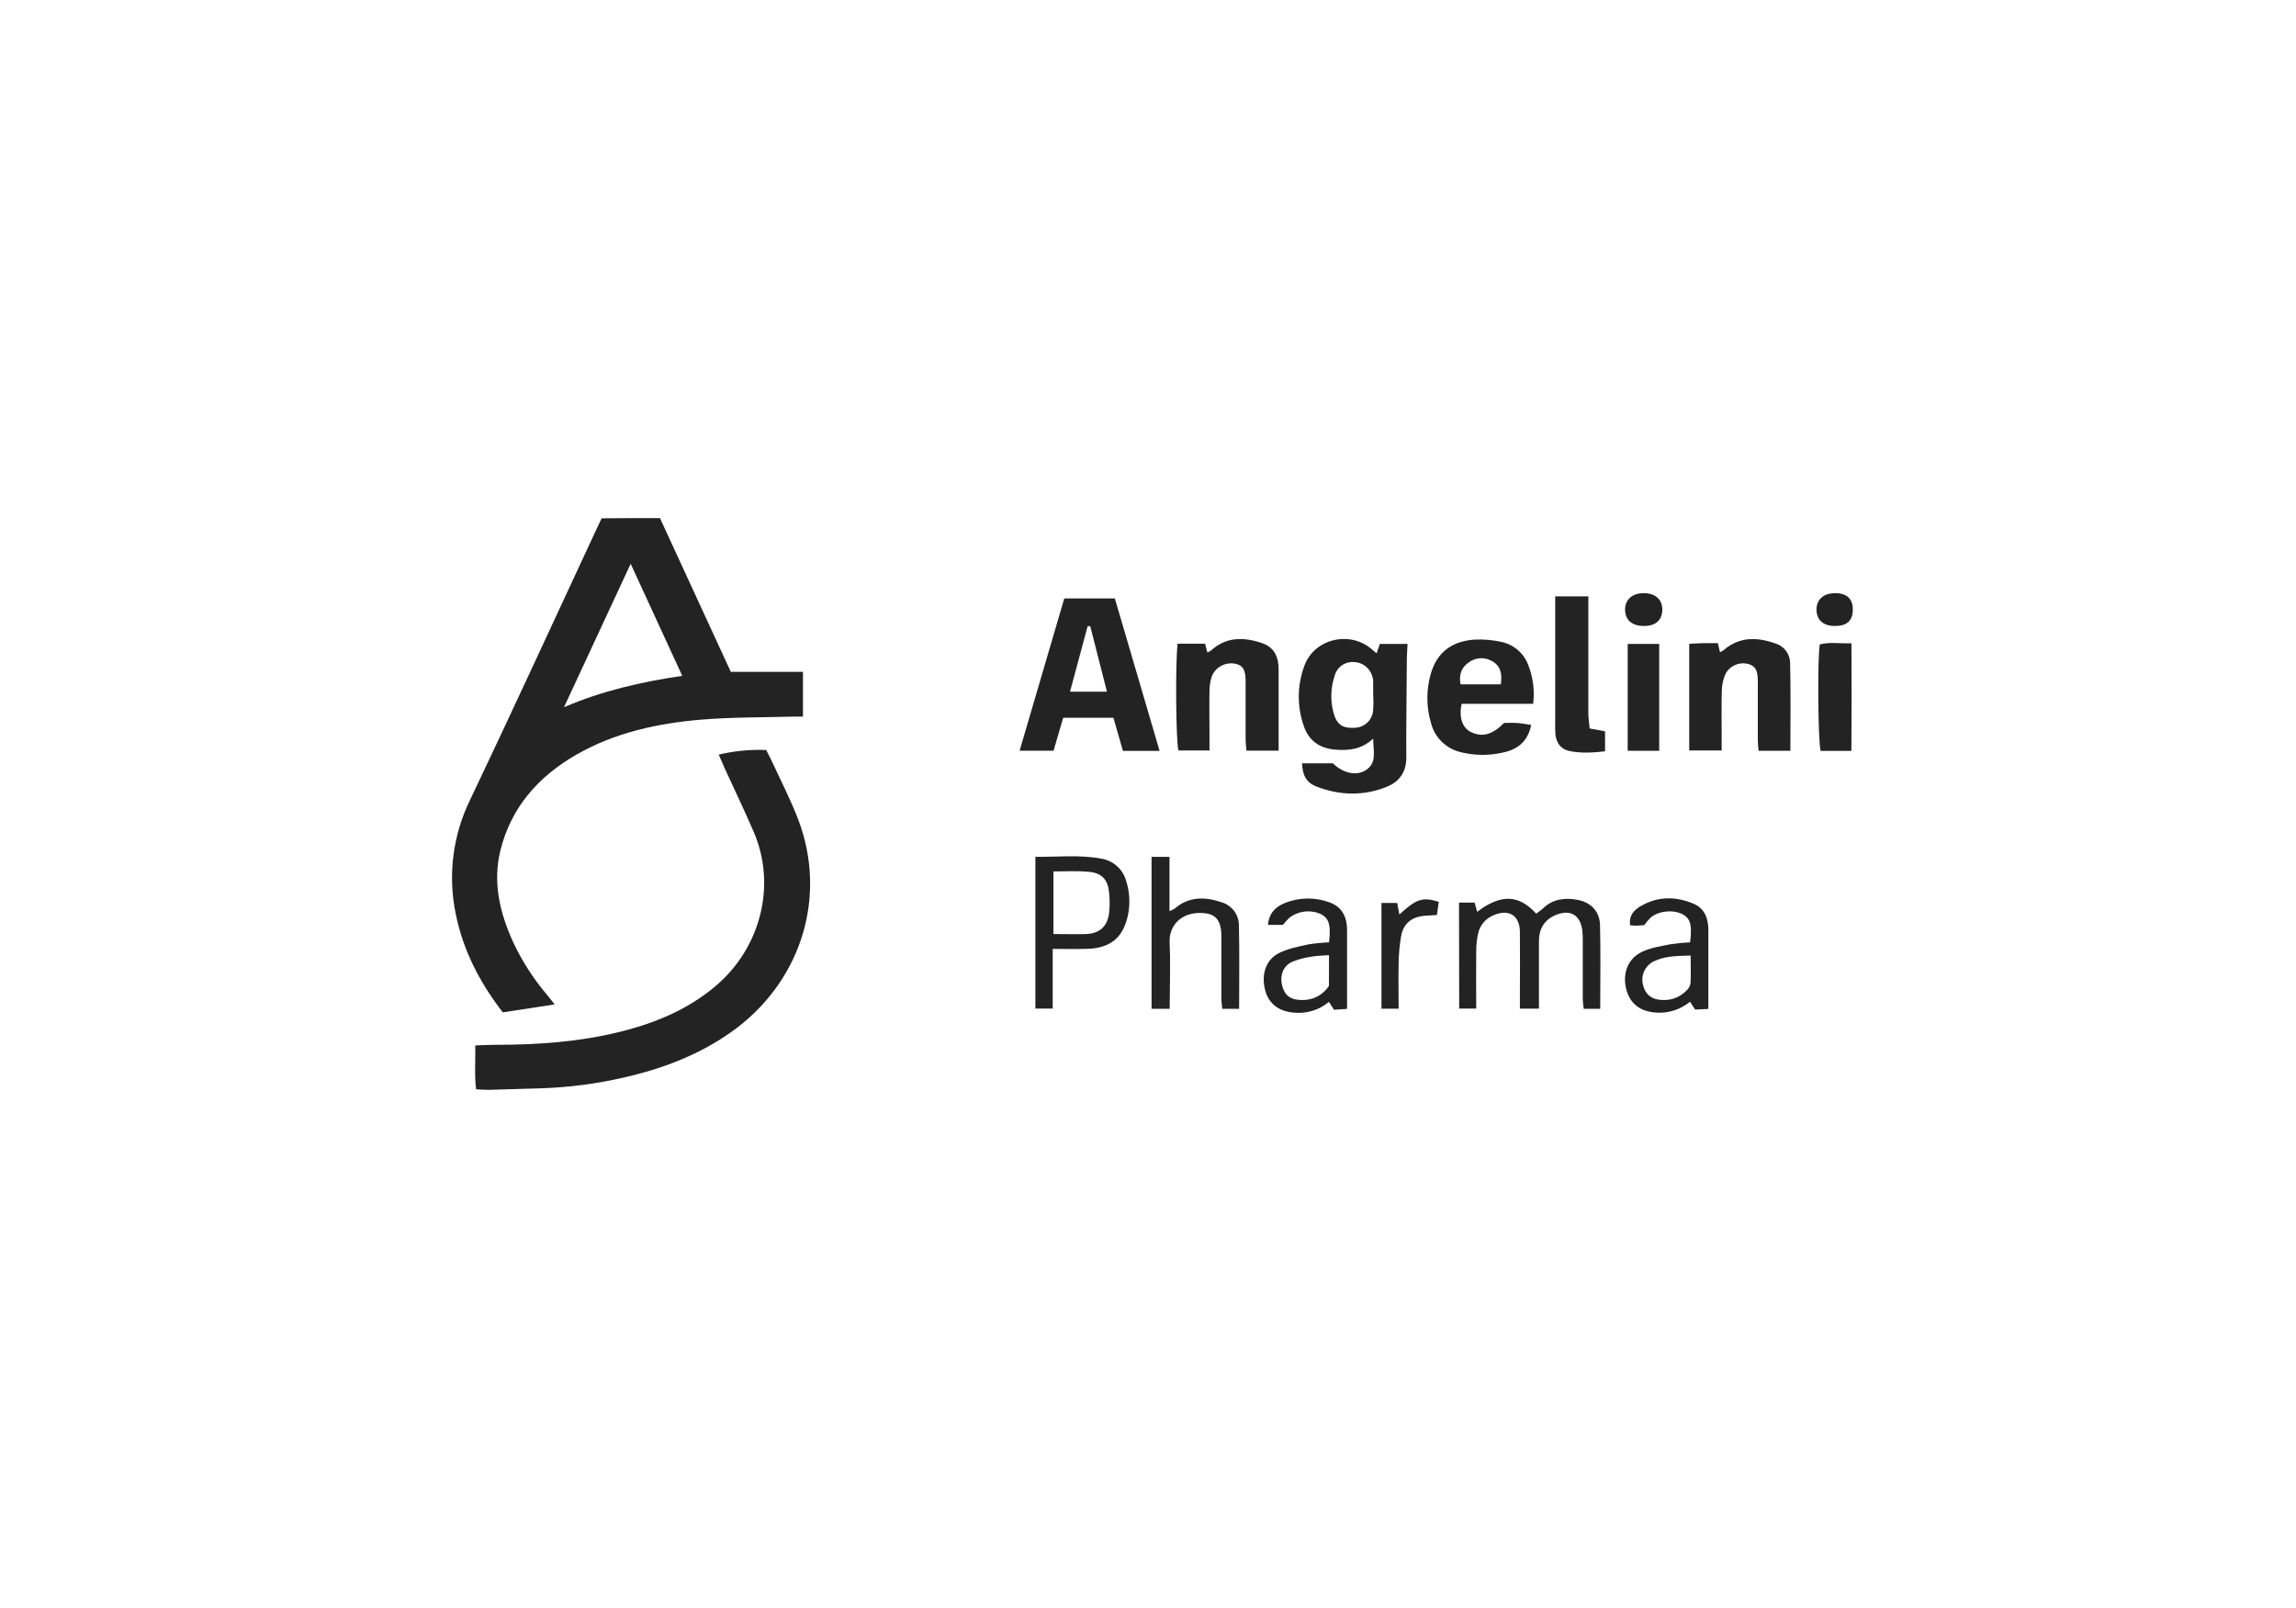 <svg width="257" height="180" viewBox="0 0 257 180" fill="none" xmlns="http://www.w3.org/2000/svg">
<path d="M73.876 58.003C76.522 63.745 79.141 69.427 81.802 75.206H89.879V80.218C89.463 80.218 89.096 80.218 88.731 80.218C85.342 80.317 81.942 80.274 78.57 80.552C73.641 80.959 68.834 81.994 64.496 84.49C60.24 86.938 57.196 90.402 56.013 95.199C55.13 98.775 55.942 102.19 57.448 105.482C58.45 107.619 59.737 109.616 61.276 111.418C61.514 111.701 61.735 111.998 62.082 112.438L56.277 113.324C53.666 109.951 51.81 106.326 51.001 102.244C50.116 97.922 50.697 93.434 52.653 89.469C57.419 79.466 62.031 69.396 66.714 59.349C66.892 58.967 67.075 58.585 67.342 58.02C68.361 58.02 69.443 58.003 70.522 58L73.876 58.003ZM70.593 63.111L63.133 79.164C67.382 77.34 71.741 76.337 76.367 75.653L70.593 63.111Z" fill="#232323"/>
<path d="M80.451 84.47C82.189 84.06 83.977 83.887 85.763 83.956C85.955 84.34 86.153 84.705 86.337 85.086C87.358 87.314 88.497 89.497 89.364 91.784C92.546 100.194 89.832 109.371 82.612 114.966C78.793 117.881 74.434 119.577 69.777 120.632C66.8 121.314 63.764 121.714 60.709 121.822C58.708 121.886 56.706 121.946 54.703 122C54.282 122 53.843 121.966 53.292 121.938C53.091 120.321 53.234 118.749 53.2 117.024C54.061 116.999 54.795 116.954 55.541 116.957C60.087 116.957 64.6 116.648 69.028 115.591C73.108 114.618 76.925 113.092 80.147 110.338C85.189 106.033 86.91 99.07 84.38 93.155C83.355 90.774 82.23 88.437 81.154 86.087C80.942 85.61 80.741 85.134 80.451 84.47Z" fill="#232323"/>
<path d="M119.006 80.348C118.654 81.558 118.303 82.766 117.93 84.038H114.129C115.81 78.31 117.46 72.681 119.127 66.993H124.789C126.442 72.627 128.106 78.302 129.798 84.058H125.693C125.348 82.853 125.001 81.646 124.63 80.348H119.006ZM122.037 70.103L121.75 70.08C121.098 72.492 120.447 74.906 119.77 77.43H123.905C123.256 74.909 122.648 72.497 122.037 70.103Z" fill="#232323"/>
<path d="M153.704 82.678C152.396 83.914 150.944 84.035 149.44 83.914C147.696 83.769 146.481 82.904 145.931 81.25C145.163 79.046 145.197 76.647 146.028 74.465C147.176 71.443 151.193 70.558 153.612 72.738C153.744 72.856 153.884 72.964 154.088 73.136C154.224 72.749 154.324 72.455 154.45 72.085H157.552C157.523 72.695 157.477 73.283 157.472 73.871C157.447 76.322 157.428 78.772 157.414 81.222C157.414 82.398 157.4 83.577 157.414 84.753C157.437 86.286 156.734 87.438 155.348 88.021C152.731 89.124 150.034 89.067 147.396 88.066C146.223 87.622 145.796 86.8 145.744 85.446H149.188C150.272 86.494 151.689 86.876 152.743 86.294C154.189 85.485 153.712 84.137 153.704 82.678ZM153.704 77.872C153.704 77.306 153.704 76.741 153.704 76.175C153.696 76.034 153.668 75.896 153.62 75.762C153.504 75.301 153.237 74.889 152.861 74.59C152.485 74.29 152.02 74.121 151.537 74.106C151.053 74.076 150.573 74.214 150.181 74.496C149.789 74.778 149.51 75.186 149.391 75.65C148.936 76.999 148.896 78.45 149.276 79.822C149.635 81.103 150.275 81.544 151.572 81.47C152.105 81.474 152.62 81.278 153.012 80.924C153.406 80.57 153.65 80.082 153.696 79.559C153.743 78.994 153.749 78.426 153.716 77.861L153.704 77.872Z" fill="#232323"/>
<path d="M131.817 72.059H134.89C134.98 72.404 135.057 72.701 135.146 73.035C135.29 72.98 135.427 72.907 135.553 72.82C137.275 71.248 139.284 71.302 141.309 72.008C142.661 72.478 143.12 73.583 143.12 74.923C143.12 77.417 143.12 79.91 143.12 82.404V84.026H139.522C139.488 83.58 139.43 83.178 139.427 82.766C139.427 80.602 139.427 78.438 139.427 76.263C139.427 74.951 139.109 74.47 138.253 74.298C137.733 74.199 137.193 74.278 136.723 74.522C136.253 74.765 135.883 75.159 135.671 75.638C135.483 76.17 135.386 76.729 135.384 77.292C135.349 79.031 135.384 80.772 135.384 82.514V84.01H131.906C131.625 83 131.548 74.134 131.817 72.059Z" fill="#232323"/>
<path d="M192.284 71.994C192.393 72.447 192.456 72.71 192.528 73.012C192.668 72.946 192.803 72.869 192.93 72.78C194.68 71.254 196.66 71.31 198.697 72.02C199.164 72.156 199.576 72.433 199.876 72.811C200.177 73.189 200.351 73.649 200.373 74.129C200.456 77.406 200.404 80.685 200.404 84.041H196.841C196.812 83.645 196.764 83.286 196.76 82.924C196.76 80.713 196.76 78.502 196.76 76.291C196.76 75.05 196.5 74.578 195.748 74.346C195.261 74.205 194.74 74.231 194.27 74.421C193.8 74.61 193.411 74.952 193.165 75.39C192.893 75.983 192.745 76.624 192.732 77.275C192.677 79.014 192.715 80.755 192.712 82.497V84.01H189.082V72.065C189.636 72.04 190.146 72.008 190.654 71.997C191.162 71.986 191.693 71.994 192.284 71.994Z" fill="#232323"/>
<path d="M171.394 81.148C171.013 82.989 169.908 83.879 168.267 84.233C166.727 84.596 165.121 84.591 163.584 84.218C162.761 84.037 162.007 83.634 161.405 83.053C160.802 82.472 160.377 81.737 160.175 80.93C159.634 79.111 159.634 77.178 160.175 75.358C160.855 73.029 162.548 71.726 165.136 71.598C166.09 71.558 167.045 71.639 167.977 71.841C168.666 71.973 169.308 72.276 169.844 72.721C170.38 73.166 170.791 73.74 171.039 74.386C171.599 75.782 171.797 77.294 171.613 78.785H163.604C163.282 80.32 163.69 81.479 164.64 81.943C165.906 82.559 167.03 82.262 168.356 80.928C168.789 80.928 169.265 80.9 169.739 80.928C170.258 80.959 170.769 81.058 171.394 81.148ZM167.994 76.606C168.152 75.443 167.994 74.525 166.962 73.979C166.564 73.758 166.11 73.657 165.655 73.687C165.2 73.718 164.765 73.879 164.402 74.151C163.566 74.717 163.28 75.565 163.486 76.606H167.994Z" fill="#232323"/>
<path d="M163.313 101.037H165.061C165.159 101.387 165.248 101.718 165.348 102.072C167.973 100.065 170.016 100.124 171.948 102.273C172.208 102.099 172.457 101.91 172.694 101.707C173.787 100.63 175.136 100.471 176.55 100.723C178.071 101.006 179.052 102.001 179.096 103.55C179.176 106.66 179.119 109.745 179.119 112.93H177.276C177.219 112.576 177.182 112.218 177.164 111.859C177.164 109.694 177.164 107.528 177.164 105.357C177.176 104.934 177.156 104.51 177.107 104.09C176.863 102.394 175.727 101.758 174.128 102.434C172.852 102.97 172.264 103.991 172.26 105.342C172.26 107.367 172.26 109.391 172.26 111.415V112.911H170.128V111.194C170.128 108.888 170.154 106.581 170.128 104.274C170.1 102.43 168.823 101.698 167.104 102.485C166.687 102.666 166.319 102.944 166.032 103.294C165.744 103.643 165.545 104.054 165.451 104.494C165.31 105.137 165.239 105.791 165.239 106.448C165.213 108.562 165.239 110.689 165.239 112.905H163.333L163.313 101.037Z" fill="#232323"/>
<path d="M117.832 106.222V112.899H115.895V95.911C118.388 95.942 120.816 95.668 123.227 96.11C123.895 96.21 124.519 96.502 125.021 96.947C125.524 97.392 125.883 97.973 126.055 98.617C126.447 99.837 126.52 101.134 126.268 102.388C125.757 104.916 124.331 106.131 121.717 106.216C120.486 106.256 119.247 106.222 117.832 106.222ZM117.915 97.551V104.56C119.195 104.56 120.377 104.594 121.556 104.56C123.066 104.503 123.955 103.711 124.139 102.244C124.229 101.45 124.229 100.649 124.139 99.855C123.993 98.442 123.301 97.704 121.867 97.594C120.595 97.466 119.312 97.551 117.903 97.551H117.915Z" fill="#232323"/>
<path d="M130.926 112.93H128.898V95.92H130.906V101.984C131.113 101.911 131.311 101.817 131.498 101.702C133.093 100.325 134.909 100.381 136.749 101.003C137.306 101.174 137.794 101.516 138.142 101.979C138.488 102.442 138.676 103.003 138.677 103.578C138.749 106.669 138.7 109.764 138.7 112.93H136.818C136.78 112.535 136.714 112.136 136.711 111.734C136.711 109.572 136.711 107.406 136.711 105.233C136.726 104.855 136.714 104.478 136.677 104.102C136.502 102.832 135.894 102.278 134.608 102.205C132.131 102.066 130.823 103.698 130.921 105.526C131.021 107.506 130.943 109.484 130.943 111.463L130.926 112.93Z" fill="#232323"/>
<path d="M177.79 66.761V68.302C177.79 72.161 177.79 76.02 177.79 79.879C177.79 80.425 177.884 80.967 177.939 81.544L179.66 81.866V84.102C178.335 84.25 176.975 84.354 175.626 84.058C174.682 83.848 174.208 83.144 174.105 82.22C174.074 81.798 174.065 81.374 174.079 80.95V66.761H177.79Z" fill="#232323"/>
<path d="M148.762 105.49C148.799 105.106 148.825 104.924 148.831 104.735C148.862 103.777 148.882 102.824 147.813 102.31C147.241 102.06 146.612 101.97 145.993 102.049C145.373 102.127 144.788 102.372 144.3 102.756C144.054 103.003 143.821 103.262 143.603 103.534H141.927C142.039 102.202 142.811 101.481 143.869 101.066C145.439 100.444 147.187 100.42 148.773 100.998C150.229 101.503 150.782 102.654 150.782 104.107C150.782 106.273 150.782 108.44 150.782 110.61C150.782 111.353 150.782 112.099 150.782 112.936L149.321 113.033L148.748 112.154C148.214 112.602 147.595 112.94 146.925 113.147C146.257 113.354 145.552 113.426 144.854 113.358C143.155 113.23 142.013 112.366 141.617 110.855C141.155 109.109 141.674 107.438 143.161 106.689C144.153 106.188 145.31 105.97 146.415 105.724C147.192 105.598 147.976 105.519 148.762 105.49ZM148.762 106.923C148.068 106.977 147.457 106.977 146.862 107.082C146.113 107.183 145.379 107.374 144.676 107.647C143.611 108.119 143.224 109.199 143.528 110.383C143.815 111.466 144.501 111.953 145.743 111.944C146.341 111.961 146.932 111.824 147.459 111.547C147.986 111.27 148.431 110.864 148.75 110.366L148.762 106.923Z" fill="#232323"/>
<path d="M189.18 105.487C189.222 105.077 189.251 104.893 189.256 104.706C189.297 103.748 189.326 102.795 188.235 102.295C187.145 101.794 185.567 101.993 184.72 102.756C184.48 103.006 184.258 103.273 184.055 103.553C183.796 103.576 183.518 103.615 183.236 103.621C183.004 103.621 182.771 103.595 182.476 103.576C182.292 102.538 182.872 101.899 183.589 101.47C185.529 100.308 187.607 100.314 189.615 101.187C190.835 101.721 191.219 102.861 191.225 104.118C191.225 106.47 191.225 108.823 191.225 111.186V112.942L189.742 113.013L189.167 112.136C188.129 112.999 186.794 113.436 185.437 113.358C183.598 113.25 182.436 112.366 182.026 110.698C181.589 108.927 182.221 107.277 183.847 106.525C184.815 106.078 185.928 105.914 187.004 105.696C187.725 105.59 188.451 105.52 189.18 105.487ZM189.243 106.966C187.807 107.008 186.542 107.002 185.346 107.514C184.805 107.713 184.359 108.103 184.093 108.608C183.828 109.114 183.764 109.698 183.911 110.248C184.198 111.432 184.975 111.972 186.327 111.944C186.779 111.939 187.227 111.846 187.641 111.668C188.056 111.49 188.431 111.232 188.743 110.91C188.992 110.698 189.161 110.41 189.225 110.092C189.279 109.08 189.243 108.059 189.243 106.966Z" fill="#232323"/>
<path d="M185.721 84.043H182.195V72.082H185.721V84.043Z" fill="#232323"/>
<path d="M207.233 84.058H203.789C203.502 82.994 203.422 73.968 203.689 72.144C204.785 71.842 205.91 72.059 207.238 72.008C207.258 76.04 207.267 79.97 207.233 84.058Z" fill="#232323"/>
<path d="M154.632 112.914V101.079H156.391C156.462 101.466 156.546 101.905 156.635 102.366C158.552 100.622 159.218 100.386 161.046 100.952C160.982 101.413 160.916 101.897 160.842 102.428C160.325 102.459 159.903 102.476 159.482 102.513C157.992 102.64 157.097 103.361 156.824 104.822C156.654 105.842 156.564 106.871 156.554 107.904C156.514 109.541 156.554 111.183 156.554 112.914H154.632Z" fill="#232323"/>
<path d="M183.941 70.072C182.641 70.049 181.898 69.376 181.901 68.228C181.903 67.081 182.762 66.354 184.105 66.399C185.362 66.442 186.113 67.188 186.067 68.327C186.022 69.467 185.264 70.103 183.941 70.072Z" fill="#232323"/>
<path d="M205.375 70.072C204.084 70.072 203.343 69.407 203.329 68.265C203.315 67.123 204.113 66.38 205.464 66.4C206.755 66.416 207.413 67.058 207.392 68.282C207.372 69.506 206.71 70.08 205.375 70.072Z" fill="#232323"/>
</svg>
